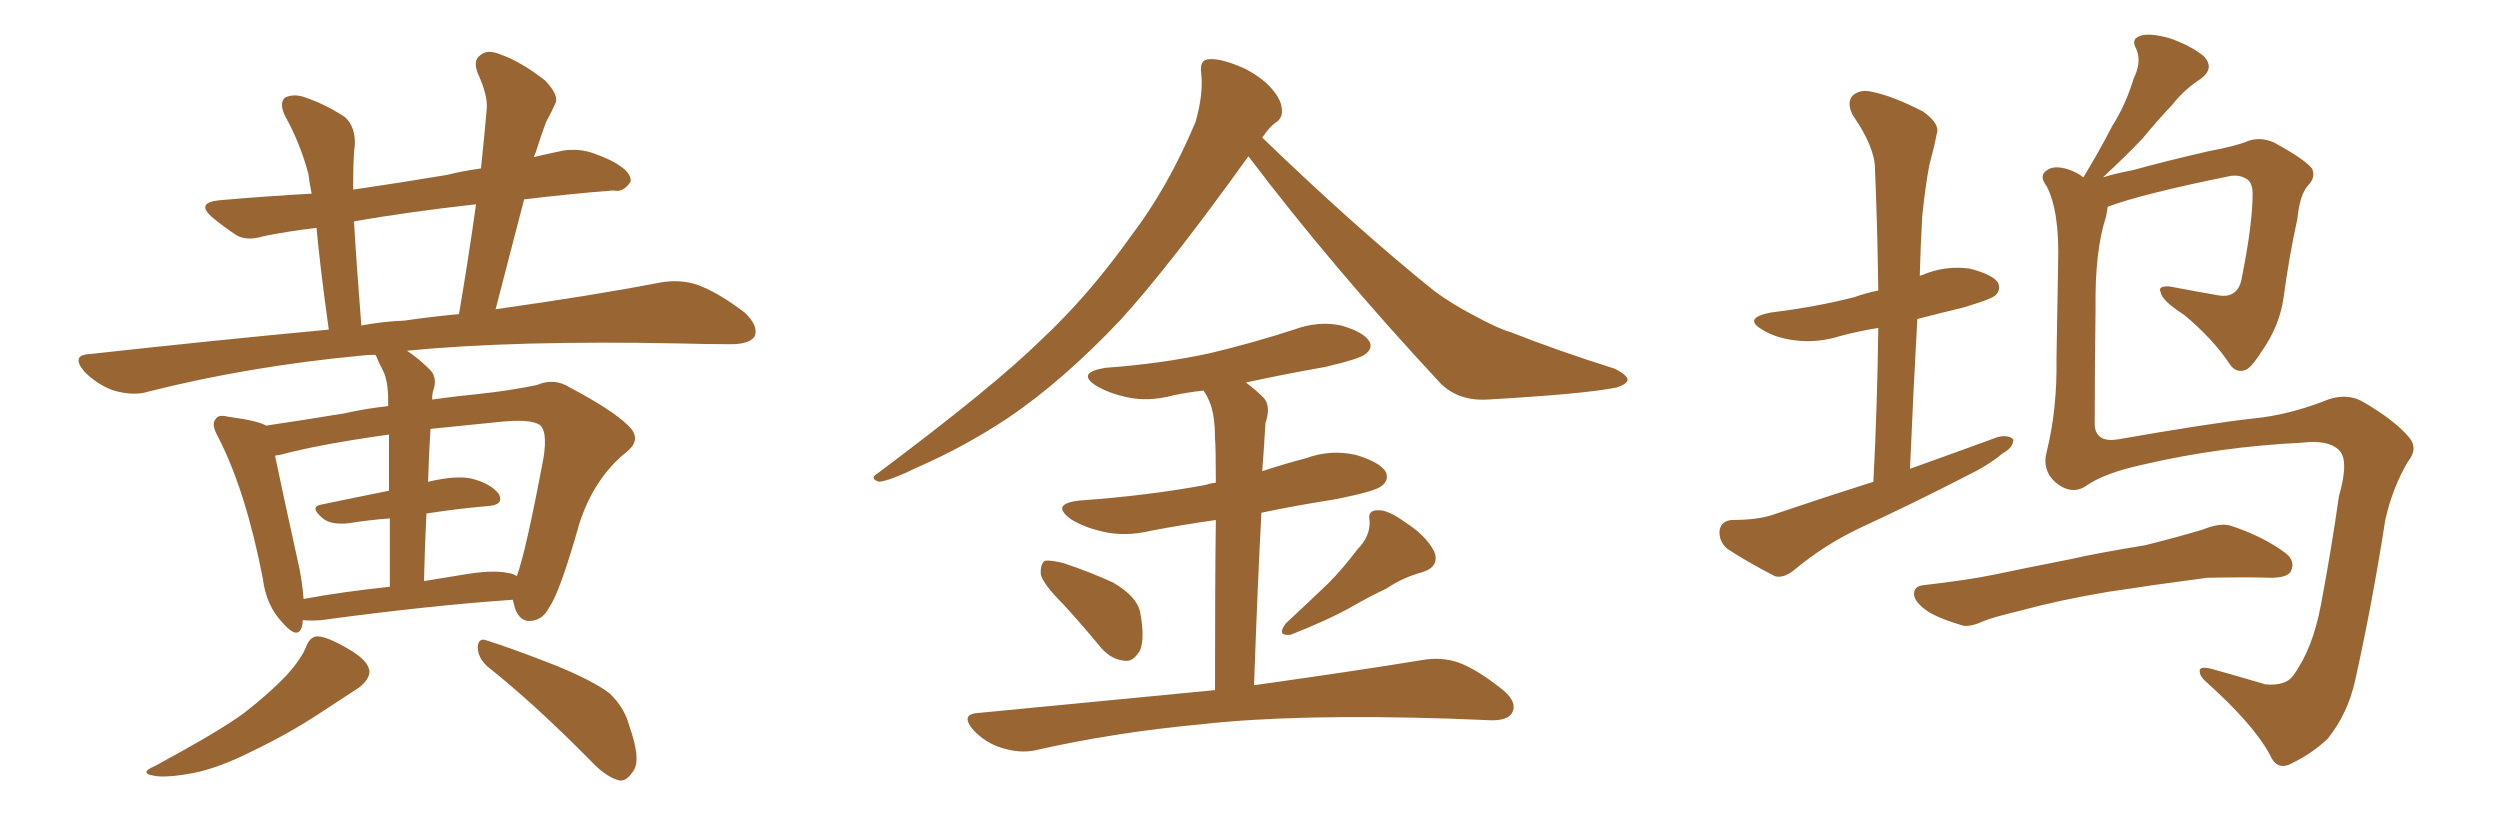 <svg xmlns="http://www.w3.org/2000/svg" xmlns:xlink="http://www.w3.org/1999/xlink" width="450" height="150"><path fill="#996633" padding="10" d="M54.49 111.62L54.49 111.62Q54.49 112.21 54.35 112.79L54.35 112.79Q53.61 115.28 50.83 112.06L50.83 112.06Q47.90 108.98 47.31 104.15L47.31 104.15Q44.24 88.33 39.26 78.66L39.26 78.66Q37.94 76.32 38.82 75.44L38.82 75.44Q39.26 74.56 41.02 75L41.02 75Q46.44 75.73 47.90 76.61L47.90 76.61Q53.91 75.73 61.96 74.41L61.96 74.41Q65.77 73.54 69.87 73.10L69.87 73.10Q69.87 72.22 69.87 72.07L69.87 72.07Q69.87 68.70 68.99 66.80L68.99 66.80Q68.26 65.48 67.68 64.01L67.68 64.01Q67.53 63.87 67.53 63.87L67.53 63.87Q66.06 63.87 65.04 64.01L65.04 64.01Q44.82 65.92 26.81 70.46L26.81 70.46Q24.17 71.34 20.51 70.31L20.51 70.31Q17.58 69.29 15.23 66.94L15.23 66.94Q12.60 63.87 16.26 63.72L16.26 63.72Q38.82 61.23 59.18 59.33L59.18 59.33Q57.57 47.75 56.98 41.02L56.98 41.02Q52.00 41.60 47.61 42.48L47.61 42.48Q44.24 43.51 42.33 42.19L42.33 42.19Q40.14 40.72 38.38 39.26L38.38 39.26Q35.01 36.47 39.55 36.04L39.55 36.04Q48.05 35.30 56.10 34.86L56.10 34.86Q55.66 32.67 55.52 31.35L55.52 31.35Q54.05 25.78 51.27 20.80L51.27 20.80Q50.24 18.60 51.27 17.58L51.27 17.58Q52.73 16.85 54.64 17.43L54.64 17.43Q58.59 18.75 62.11 21.09L62.11 21.09Q64.01 22.85 63.87 26.07L63.87 26.07Q63.57 27.83 63.57 34.13L63.57 34.13Q71.63 32.96 80.42 31.49L80.42 31.49Q83.35 30.76 86.57 30.32L86.57 30.32Q87.16 24.76 87.60 19.78L87.60 19.78Q87.89 17.29 85.99 13.18L85.99 13.18Q85.11 10.84 86.43 9.96L86.43 9.96Q87.74 8.79 90.09 9.81L90.09 9.81Q93.60 10.99 98.14 14.50L98.14 14.50Q100.78 17.29 99.90 18.75L99.90 18.75Q99.32 20.07 98.29 21.97L98.29 21.97Q97.41 24.32 96.39 27.54L96.39 27.54Q96.24 27.83 96.09 28.27L96.09 28.27Q98.58 27.69 101.37 27.10L101.37 27.10Q104.44 26.66 107.08 27.69L107.08 27.69Q109.42 28.56 110.45 29.15L110.45 29.15Q113.67 30.91 113.53 32.67L113.53 32.67Q112.21 34.72 110.45 34.28L110.45 34.28Q102.83 34.86 94.34 35.89L94.34 35.89Q91.85 45.41 89.21 55.66L89.21 55.66Q106.93 53.17 118.95 50.83L118.95 50.83Q122.46 50.24 125.54 51.27L125.54 51.27Q129.20 52.59 134.03 56.25L134.03 56.25Q136.67 58.74 135.79 60.64L135.79 60.64Q134.77 61.96 131.54 61.96L131.54 61.96Q127.29 61.96 122.31 61.82L122.31 61.82Q92.72 61.23 73.24 63.13L73.24 63.13Q75.29 64.45 77.49 66.65L77.49 66.65Q78.81 68.12 77.93 70.46L77.93 70.46Q77.78 71.04 77.78 71.92L77.78 71.92Q81.88 71.34 86.28 70.90L86.28 70.90Q91.85 70.31 96.68 69.29L96.68 69.29Q99.76 67.97 102.54 69.73L102.54 69.73Q110.30 73.83 113.09 76.61L113.09 76.61Q115.72 79.10 112.65 81.45L112.65 81.45Q106.93 86.13 104.30 94.19L104.30 94.19Q100.78 106.64 98.88 109.28L98.88 109.28Q97.71 111.62 95.51 111.77L95.51 111.77Q93.60 111.91 92.72 109.57L92.72 109.57Q92.43 108.54 92.29 107.96L92.29 107.96Q77.34 108.98 57.86 111.62L57.86 111.62Q55.96 111.77 54.49 111.62ZM91.41 103.13L91.41 103.13Q92.43 103.27 93.02 103.71L93.02 103.71Q94.63 99.46 97.85 82.32L97.85 82.32Q98.58 77.49 97.12 76.46L97.12 76.46Q95.51 75.44 90.53 75.88L90.53 75.88Q83.35 76.61 77.49 77.20L77.49 77.20Q77.20 81.74 77.05 86.72L77.05 86.72Q82.03 85.55 84.81 86.13L84.81 86.13Q88.33 87.01 89.79 88.92L89.79 88.92Q90.82 90.97 87.60 91.11L87.60 91.11Q82.47 91.55 76.76 92.43L76.76 92.43Q76.46 98.29 76.32 104.59L76.32 104.59Q79.83 104.00 83.50 103.42L83.50 103.42Q88.62 102.54 91.41 103.13ZM54.64 107.81L54.64 107.81Q61.82 106.49 70.17 105.62L70.17 105.62Q70.17 98.58 70.17 93.31L70.17 93.31Q66.36 93.60 62.70 94.19L62.70 94.19Q59.77 94.48 58.30 93.46L58.30 93.46Q55.52 91.26 57.86 90.82L57.86 90.82Q63.43 89.65 70.02 88.33L70.02 88.33Q70.02 81.88 70.02 78.22L70.02 78.22Q57.42 79.98 50.39 81.88L50.39 81.88Q50.10 81.88 49.51 82.03L49.51 82.03Q50.68 87.74 53.91 102.39L53.91 102.39Q54.49 105.47 54.64 107.81ZM72.80 57.71L72.80 57.71Q77.78 56.98 82.62 56.54L82.62 56.54Q84.38 46.14 85.69 36.77L85.69 36.77Q73.83 38.09 63.72 39.84L63.72 39.84Q64.16 47.46 65.04 58.59L65.04 58.59Q68.85 57.86 72.80 57.71ZM55.08 116.46L55.08 116.46Q55.81 114.55 57.13 114.55L57.13 114.55Q58.89 114.55 62.84 116.89L62.84 116.89Q66.36 118.95 66.50 120.85L66.50 120.85Q66.50 122.31 64.60 123.78L64.60 123.78Q62.40 125.24 57.42 128.47L57.42 128.47Q51.86 132.13 45.12 135.35L45.12 135.35Q39.26 138.28 34.72 139.16L34.72 139.16Q30.91 139.89 28.56 139.75L28.56 139.75Q24.46 139.31 27.98 137.84L27.98 137.84Q39.84 131.40 43.95 128.32L43.95 128.32Q48.49 124.80 51.56 121.58L51.56 121.58Q54.20 118.65 55.08 116.46ZM87.74 119.97L87.74 119.97L87.74 119.97Q85.99 118.36 85.99 116.46L85.99 116.46Q86.13 114.70 87.60 115.28L87.60 115.28Q91.85 116.60 99.76 119.68L99.76 119.68Q106.64 122.46 109.72 124.80L109.72 124.80Q112.35 127.29 113.23 130.52L113.23 130.52Q115.58 137.11 113.82 139.01L113.82 139.01Q112.79 140.63 111.47 140.48L111.47 140.48Q109.13 139.89 106.49 137.11L106.49 137.11Q96.24 126.71 87.74 119.97ZM224.71 28.13L224.71 28.13Q210.64 47.75 201.71 57.57L201.71 57.57Q191.16 68.70 181.35 75.29L181.35 75.29Q173.58 80.42 165.23 84.08L165.23 84.08Q160.11 86.57 158.20 86.72L158.20 86.72Q156.45 86.13 157.91 85.25L157.91 85.25Q178.86 69.58 187.35 61.23L187.35 61.23Q195.85 53.32 203.47 42.63L203.47 42.63Q210.21 33.84 215.19 21.97L215.19 21.97Q216.65 16.85 216.21 13.18L216.21 13.18Q215.92 10.84 217.38 10.69L217.38 10.69Q219.29 10.40 222.95 11.87L222.95 11.87Q226.17 13.18 228.52 15.53L228.52 15.53Q230.57 17.72 230.71 19.48L230.71 19.48Q231.01 21.24 229.54 22.12L229.54 22.12Q228.52 22.85 227.20 24.76L227.20 24.76Q244.04 41.02 258.25 52.44L258.25 52.44Q261.47 54.79 265.14 56.69L265.14 56.69Q269.68 59.18 271.88 59.77L271.88 59.77Q280.37 63.13 290.63 66.36L290.63 66.36Q292.97 67.53 292.97 68.41L292.97 68.41Q292.82 69.14 291.06 69.73L291.06 69.73Q285.50 70.90 267.77 71.92L267.77 71.92Q262.50 72.22 259.28 68.99L259.28 68.99Q239.79 48.05 224.71 28.13ZM191.46 108.84L191.46 108.84Q187.79 105.18 187.35 103.42L187.35 103.42Q187.21 101.51 188.09 100.93L188.09 100.93Q189.11 100.78 191.46 101.37L191.46 101.37Q196.29 102.98 200.39 104.88L200.39 104.88Q204.64 107.37 205.22 110.16L205.22 110.16Q206.10 114.84 205.22 117.04L205.22 117.04Q204.05 119.09 202.59 118.95L202.59 118.95Q200.10 118.80 198.19 116.60L198.19 116.60Q194.68 112.35 191.46 108.84ZM244.34 98.88L244.34 98.88Q246.68 96.53 246.53 93.75L246.53 93.75Q246.09 91.85 248.00 91.85L248.00 91.85Q249.76 91.70 252.98 94.04L252.98 94.04Q256.64 96.39 258.11 99.17L258.11 99.17Q259.28 101.95 256.05 102.98L256.05 102.98Q252.39 104.00 249.61 105.91L249.61 105.91Q246.53 107.37 243.46 109.13L243.46 109.13Q239.36 111.47 232.32 114.26L232.32 114.26Q229.69 114.55 231.45 112.21L231.45 112.21Q235.40 108.54 239.06 105.03L239.06 105.03Q241.70 102.39 244.34 98.88ZM218.70 124.22L218.70 124.22L218.70 124.22Q218.70 104.74 218.85 93.60L218.85 93.60Q212.70 94.48 207.28 95.51L207.28 95.51Q202.44 96.68 198.34 95.65L198.34 95.65Q195.12 94.92 192.77 93.46L192.77 93.46Q188.96 90.67 194.38 90.09L194.38 90.09Q206.69 89.21 216.94 87.30L216.94 87.30Q217.82 87.01 218.85 86.87L218.85 86.87Q218.85 80.42 218.70 78.96L218.70 78.96Q218.70 74.56 217.68 72.22L217.68 72.22Q217.24 71.19 216.65 70.31L216.65 70.31Q213.72 70.61 211.08 71.19L211.08 71.19Q206.69 72.36 202.73 71.48L202.73 71.48Q199.51 70.75 197.31 69.43L197.31 69.43Q193.65 67.09 198.93 66.21L198.93 66.21Q209.03 65.48 217.82 63.57L217.82 63.57Q225.73 61.67 232.91 59.33L232.91 59.33Q237.30 57.71 241.41 58.59L241.41 58.59Q245.51 59.77 246.53 61.52L246.53 61.52Q247.12 62.70 245.80 63.72L245.80 63.72Q244.78 64.60 238.48 66.06L238.48 66.06Q231.01 67.38 224.27 68.85L224.27 68.85Q226.03 70.17 227.49 71.63L227.49 71.63Q228.81 73.10 227.78 76.17L227.78 76.17Q227.64 78.08 227.49 80.86L227.49 80.86Q227.34 82.91 227.20 84.81L227.20 84.81Q231.15 83.50 235.11 82.47L235.11 82.47Q239.50 80.86 244.04 81.88L244.04 81.88Q248.44 83.20 249.46 84.96L249.46 84.96Q250.05 86.43 248.73 87.45L248.73 87.45Q247.56 88.48 239.94 89.94L239.94 89.94Q233.35 90.97 227.05 92.29L227.05 92.29Q226.32 106.20 225.73 123.34L225.73 123.34Q244.48 120.70 256.05 118.80L256.05 118.80Q259.42 118.21 262.50 119.24L262.50 119.24Q266.02 120.56 270.56 124.22L270.56 124.22Q273.19 126.42 272.17 128.32L272.17 128.32Q271.29 129.79 268.07 129.64L268.07 129.64Q264.55 129.49 260.89 129.35L260.89 129.35Q233.06 128.47 216.21 130.37L216.21 130.37Q200.39 131.84 186.33 135.06L186.33 135.06Q183.54 135.64 180.32 134.62L180.32 134.62Q177.39 133.74 175.20 131.40L175.20 131.40Q172.71 128.47 176.22 128.32L176.22 128.32Q199.22 126.12 218.70 124.22ZM337.21 86.72L337.21 86.72Q337.94 72.36 338.09 59.03L338.09 59.03Q334.42 59.62 331.20 60.50L331.20 60.50Q326.95 61.82 322.85 61.23L322.85 61.23Q319.63 60.79 317.43 59.47L317.43 59.47Q313.48 57.28 318.75 56.25L318.75 56.25Q327.10 55.22 333.84 53.47L333.84 53.47Q335.89 52.73 338.09 52.29L338.09 52.29Q337.94 41.02 337.50 30.47L337.50 30.47Q337.50 26.51 333.54 20.80L333.54 20.80Q332.37 18.60 333.40 17.29L333.40 17.29Q334.72 15.97 337.06 16.55L337.06 16.55Q340.72 17.29 346.14 20.07L346.14 20.07Q349.22 22.27 348.63 24.02L348.63 24.02Q348.19 26.37 347.31 29.59L347.31 29.59Q346.58 33.25 346.00 38.96L346.00 38.96Q345.70 44.24 345.56 49.66L345.56 49.66Q345.85 49.51 346.00 49.51L346.00 49.51Q350.10 47.75 354.49 48.34L354.49 48.34Q358.59 49.37 359.62 50.83L359.62 50.83Q360.21 52.15 359.18 53.17L359.18 53.17Q358.30 53.91 353.32 55.37L353.32 55.37Q349.07 56.40 345.12 57.42L345.12 57.42Q344.38 70.61 343.80 84.38L343.80 84.38Q352.00 81.45 359.62 78.66L359.62 78.66Q361.52 78.22 362.40 79.10L362.40 79.10Q362.40 80.57 360.50 81.59L360.50 81.59Q357.86 83.79 354.20 85.55L354.20 85.55Q344.53 90.53 334.72 95.07L334.72 95.07Q328.27 98.14 322.85 102.69L322.85 102.69Q320.95 104.15 319.48 103.71L319.48 103.71Q314.36 101.07 310.84 98.73L310.84 98.73Q309.38 97.41 309.52 95.51L309.52 95.51Q309.81 93.75 311.72 93.60L311.72 93.60Q316.55 93.60 319.34 92.58L319.34 92.58Q328.42 89.50 337.21 86.72ZM379.69 106.49L379.69 106.49Q370.90 107.96 363.87 109.86L363.87 109.86Q358.45 111.18 357.13 111.77L357.13 111.77Q354.93 112.79 353.47 112.65L353.47 112.65Q349.37 111.47 347.17 110.16L347.17 110.16Q344.53 108.40 344.53 106.93L344.53 106.93Q344.53 105.47 346.29 105.32L346.29 105.32Q354.05 104.44 359.03 103.42L359.03 103.42Q363.87 102.39 372.80 100.63L372.80 100.63Q377.20 99.61 386.13 98.14L386.13 98.14Q391.41 96.83 396.39 95.36L396.39 95.36Q399.61 94.04 401.51 94.63L401.51 94.63Q407.37 96.53 411.47 99.61L411.47 99.61Q413.23 101.07 412.35 102.83L412.35 102.83Q411.77 104.00 408.69 104.00L408.69 104.00Q404.74 103.86 397.27 104.00L397.27 104.00Q391.70 104.74 387.60 105.32L387.60 105.32Q383.79 105.91 379.69 106.49ZM379.39 37.21L379.39 37.21L379.39 37.21Q379.25 37.94 379.10 38.96L379.10 38.96Q377.05 45.12 377.20 55.66L377.20 55.66Q377.05 66.21 377.05 76.46L377.05 76.46Q377.20 79.69 381.15 79.10L381.15 79.10Q397.85 76.17 405.91 75.29L405.91 75.29Q411.62 74.71 417.92 72.36L417.92 72.36Q422.17 70.46 425.39 72.36L425.39 72.36Q430.96 75.59 433.59 78.66L433.59 78.66Q435.35 80.71 433.45 83.06L433.45 83.06Q430.66 87.74 429.35 93.60L429.35 93.60Q427.00 108.69 423.93 122.46L423.93 122.46Q422.61 128.47 418.95 133.01L418.95 133.01Q416.16 135.64 412.50 137.40L412.50 137.40Q409.86 138.87 408.54 135.79L408.54 135.79Q405.62 130.37 397.12 122.75L397.12 122.75Q395.95 121.73 395.95 120.85L395.95 120.85Q395.80 119.82 398.14 120.41L398.14 120.41Q402.83 121.73 407.81 123.19L407.81 123.19Q411.47 123.49 412.79 121.58L412.79 121.58Q416.31 116.75 417.77 108.84L417.77 108.84Q419.68 98.73 421.00 89.36L421.00 89.36Q422.90 82.76 421.00 81.01L421.00 81.01Q419.09 79.10 414.26 79.69L414.26 79.69Q399.46 80.42 385.69 83.64L385.69 83.64Q378.96 85.11 375.73 87.30L375.73 87.30Q372.95 89.36 369.87 86.72L369.87 86.72Q367.53 84.52 368.41 81.30L368.41 81.30Q370.31 73.68 370.17 64.45L370.17 64.45Q370.31 55.08 370.46 47.46L370.46 47.46Q370.75 38.09 368.41 33.54L368.41 33.54Q367.09 31.79 368.12 30.91L368.12 30.91Q369.43 29.59 372.22 30.47L372.22 30.47Q373.97 31.05 375 31.93L375 31.93Q377.93 27.10 380.27 22.56L380.27 22.56Q382.62 18.90 384.08 14.06L384.08 14.06Q385.55 11.13 384.52 8.79L384.52 8.79Q383.50 7.03 385.25 6.45L385.25 6.45Q386.87 5.86 390.53 6.88L390.53 6.88Q394.34 8.20 396.68 10.11L396.68 10.11Q398.73 12.30 396.09 14.21L396.09 14.21Q393.16 16.11 390.97 18.90L390.97 18.90Q388.33 21.68 385.69 24.90L385.69 24.90Q382.91 27.83 378.52 31.93L378.52 31.93Q380.86 31.20 383.94 30.62L383.94 30.62Q389.79 29.00 397.41 27.25L397.41 27.25Q402.83 26.22 404.74 25.34L404.74 25.34Q406.93 24.61 409.28 25.63L409.28 25.63Q414.70 28.56 416.16 30.32L416.16 30.32Q416.89 31.93 415.43 33.40L415.43 33.40Q413.96 35.01 413.53 39.40L413.53 39.40Q412.06 46.00 411.04 53.61L411.04 53.61Q410.30 58.74 407.08 63.28L407.08 63.28Q405.03 66.50 404.00 66.65L404.00 66.65Q402.54 67.09 401.51 65.77L401.51 65.77Q398.44 61.08 393.16 56.69L393.16 56.69Q389.06 54.05 388.92 52.59L388.92 52.59Q388.33 51.42 390.53 51.56L390.53 51.56Q394.34 52.29 399.32 53.17L399.32 53.17Q402.98 53.76 403.56 49.80L403.56 49.80Q405.47 40.28 405.47 34.86L405.47 34.86Q405.47 32.67 404.15 32.08L404.15 32.08Q403.13 31.49 401.66 31.64L401.66 31.64Q385.69 34.86 379.39 37.21Z"/></svg>